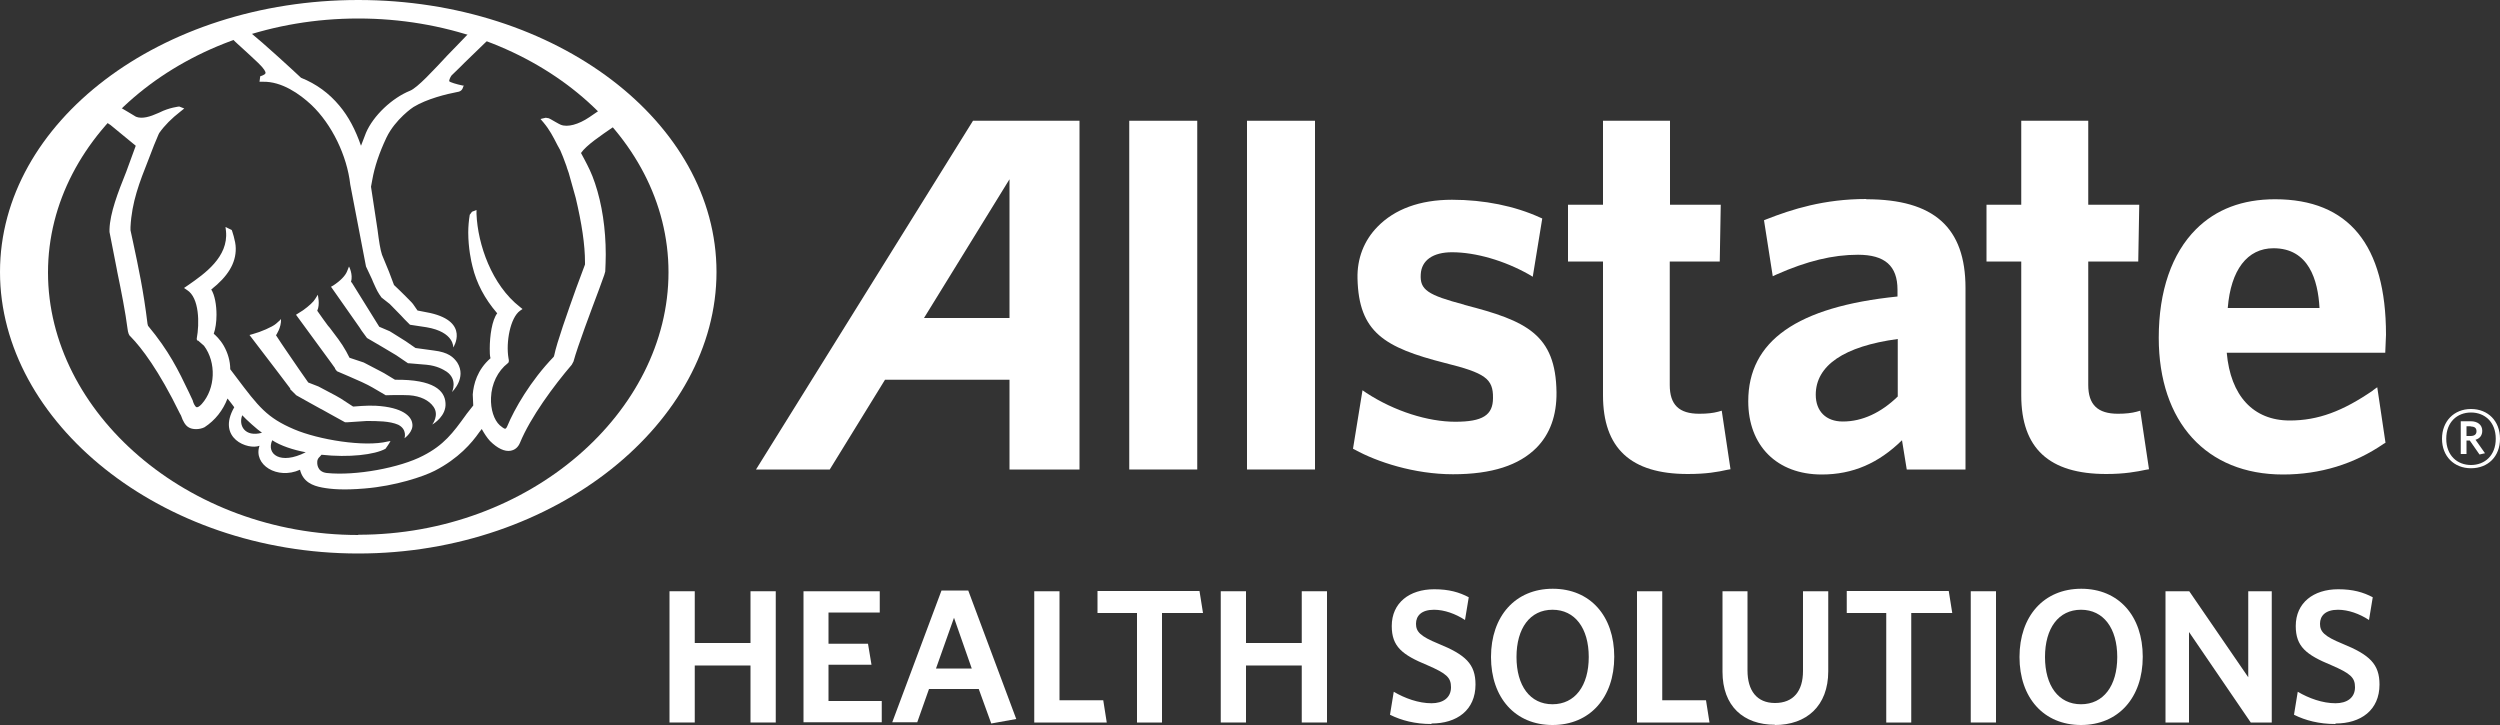 <?xml version="1.0" encoding="UTF-8"?><svg id="Layer_1" xmlns="http://www.w3.org/2000/svg" viewBox="0 0 100 29"><rect x="0" y="0" width="100" height="29" fill="#333333" stroke="none"/><defs><style>.cls-1{fill:#fff;}</style></defs><path class="cls-1" d="m38.92,4.83l-8.68,13.95h2.95s2.14-3.47,2.21-3.59h4.98v3.59h2.8V4.83h-4.27.01Zm1.46,7.89h-3.42c.21-.34,3.42-5.55,3.42-5.55v5.55Z"/><rect class="cls-1" x="45.17" y="4.83" width="2.72" height="13.95"/><rect class="cls-1" x="49.88" y="4.83" width="2.72" height="13.95"/><path class="cls-1" d="m58.58,12.19c-1.48-.39-1.79-.6-1.75-1.22.03-.56.49-.88,1.25-.88.94,0,2.09.33,3.08.89l.15.09.38-2.33-.09-.04c-1.01-.46-2.23-.71-3.52-.71s-2.3.38-2.98,1.08c-.54.55-.82,1.27-.8,2.07.05,2.15,1.07,2.76,3.5,3.38,1.61.4,1.93.63,1.92,1.4,0,.69-.42.95-1.51.95s-2.43-.42-3.55-1.15l-.16-.11-.38,2.34.08.04c.87.48,2.36.98,3.92.98s2.64-.36,3.34-1.06c.54-.55.81-1.29.8-2.22-.03-2.31-1.2-2.86-3.67-3.49h-.01Z"/><path class="cls-1" d="m68.86,16.43l-.14.04c-.19.05-.42.08-.75.08-.81,0-1.18-.36-1.18-1.15v-4.94h2l.04-2.27h-2.03v-3.36h-2.68v3.36h-1.4v2.27h1.4v5.35c0,2.12,1.11,3.15,3.39,3.15.74,0,1.19-.08,1.59-.17l.12-.02-.35-2.34h-.01Z"/><path class="cls-1" d="m74.65,7.96c-1.69,0-2.97.41-3.99.81l-.1.04.35,2.24.15-.07c1.22-.54,2.25-.79,3.26-.79,1.07,0,1.58.44,1.58,1.4v.27c-4.02.41-5.97,1.78-5.97,4.19,0,1.78,1.15,2.93,2.94,2.93,1.24,0,2.27-.45,3.21-1.37.05.31.19,1.17.19,1.17h2.35v-7.26c0-2.42-1.26-3.55-3.97-3.55h0Zm-.94,8.9c-.67,0-1.08-.41-1.08-1.07,0-1.17,1.13-1.94,3.28-2.23v2.3c-.67.65-1.42,1-2.19,1h0Z"/><path class="cls-1" d="m85.6,16.43l-.14.04c-.19.05-.43.08-.74.08-.81,0-1.19-.36-1.19-1.15v-4.94h2l.04-2.27h-2.04v-3.36h-2.68v3.36h-1.39v2.27h1.39v5.35c0,2.12,1.11,3.15,3.4,3.15.73,0,1.21-.09,1.59-.17l.12-.02-.35-2.34h-.01Z"/><path class="cls-1" d="m94.93,15.61c-1.22.84-2.21,1.21-3.34,1.21-1.46,0-2.37-.99-2.52-2.71h6.34l.03-.72c0-3.59-1.49-5.42-4.44-5.42-1.3,0-2.36.4-3.16,1.2-.97.97-1.49,2.47-1.49,4.34,0,3.38,1.91,5.47,4.97,5.47,1.49,0,2.85-.42,4.03-1.23l.07-.04-.33-2.22-.17.12h.01Zm-5.82-3.29c.12-1.52.78-2.39,1.83-2.39,1.41,0,1.78,1.27,1.84,2.39h-3.67Z"/><path class="cls-1" d="m14.33,0C6.43,0,0,4.88,0,10.88s6.43,11.26,14.33,11.26,14.33-5.26,14.33-11.26S22.24,0,14.33,0Zm0,21.4c-6.84,0-12.41-4.91-12.41-10.5S7.49.74,14.33.74s12.41,4.55,12.41,10.15-5.56,10.5-12.41,10.5h0Z"/><path class="cls-1" d="m11.6,15.56l.25.25.5.28.47.26.06.03.34.19.58.32h.11l.75-.05c.43,0,.93,0,1.27.15.37.19.25.54.25.54,0,0,.38-.27.31-.6-.04-.27-.37-.64-1.46-.7-.34-.02-.86.03-.86.03h-.05l-.49-.32-.21-.12-.68-.36-.41-.16h0l-.37-.53-.13-.19-.39-.57-.17-.25-.23-.35s.22-.31.2-.65c-.03.04-.05.06-.2.19-.15.13-.62.33-.92.41l-.14.04,1.1,1.44.53.7h0v.02Zm1.8-.81l.08.1.49.21c.31.13.73.32.93.44l.53.31s.58-.02.94,0c.44.03.79.2.97.46.24.34-.05.71-.05.71h0c.06-.03.57-.35.53-.86-.03-.49-.46-.95-2.02-.93l-.43-.26-.13-.07-.69-.36s-.56-.19-.57-.19h0l-.13-.25c-.18-.33-.44-.66-.66-.95l-.07-.08s-.39-.53-.43-.6c.12-.26.02-.64.02-.64,0,0-.07.13-.17.26-.11.13-.39.36-.59.47l-.11.07,1.42,1.94.15.21h-.01Zm.64-3.47c.09-.31-.08-.62-.08-.62l-.08.2c-.07.17-.26.37-.55.56l-.09.05,1.15,1.64.07.11.22.3.48.28.17.1.52.31.47.32h.03l.71.06c.42.04.67.19.81.28.45.32.21.81.21.81,0,0,.6-.56.21-1.18-.15-.21-.35-.41-.94-.48l-.73-.1h0l-.39-.27-.51-.32-.13-.08-.42-.18-1.1-1.77h0l-.03-.02ZM9.26,1.52l.16.16.58.53.33.31c.25.24.3.36.29.4,0,.04-.06.07-.1.09s-.11.04-.11.04l-.03.22h.13c.76-.02,1.48.49,1.95.93.81.77,1.42,2.02,1.55,3.18l.63,3.28.24.51.04.1.1.22c.09.21.23.4.24.41s.33.26.33.26l.46.47.13.14.22.22.66.1c1.12.19,1.07.81,1.07.81,0,0,.67-1.02-.92-1.38,0,0-.5-.1-.51-.1h0l-.18-.26s-.06-.07-.06-.07c0-.01-.48-.48-.48-.48l-.22-.21-.2-.53-.28-.68c-.07-.21-.12-.54-.18-1.01,0-.02-.05-.33-.05-.33l-.21-1.38.05-.27c.09-.52.28-1.09.57-1.7.35-.73,1.07-1.22,1.08-1.22.54-.33,1.33-.52,1.75-.6.16-.02.21-.11.24-.21l.02-.05h-.05c-.24-.05-.5-.13-.53-.17v-.04s.03-.11.09-.19l.34-.33.2-.2s.84-.81.95-.92l-.78-.26c-.1.11-.86.89-.86.89-.57.61-1.21,1.31-1.51,1.43-.72.29-1.47,1-1.76,1.68,0,0-.13.34-.2.52-.22-.63-.49-1.16-.87-1.61-.41-.49-.91-.86-1.53-1.11-.34-.32-1.45-1.34-2.05-1.83l-.73.24h0Zm2.97,16.57c-1.02.52-1.59.07-1.34-.48.33.22.85.39,1.34.48Zm-1.75-.78c-.69.19-.95-.3-.79-.7.13.15.62.59.79.7ZM4.23,4.87c.05.04.19.13.19.13.02.01.88.73,1.01.83-.02.05-.38,1.04-.38,1.04-.33.82-.65,1.65-.67,2.3v.11l.29,1.48.02.11c.16.77.33,1.64.41,2.27.02.18.06.28.13.33.43.44,1.12,1.34,1.96,3.06.02.04.04.07.05.09.08.24.18.4.3.47.15.1.44.1.64,0,.43-.28.74-.68.92-1.15.07.08.24.31.27.35-.72,1.25.56,1.72,1.01,1.54-.26.76.71,1.37,1.62.96.12.49.51.64.88.71s.87.11,1.7.04c1.24-.1,2.36-.48,2.81-.71.95-.49,1.48-1.11,1.78-1.54,0,0,.06-.08.1-.13.1.18.21.35.33.48.3.3.59.43.82.39.17-.03.3-.13.38-.32.42-1.02,1.35-2.28,2.07-3.12h0l.07-.13c.16-.6.72-2.08,1.02-2.88l.21-.58.04-.14c.01-.23.02-.46.02-.68,0-1.03-.15-2.02-.43-2.85-.14-.42-.28-.68-.41-.93l-.15-.28c.21-.31.81-.71,1.29-1.04,0,0,.03-.02.04-.02l-.59-.65-.41.28c-.43.29-.87.41-1.14.3-.04-.01-.4-.22-.4-.22l-.08-.04s-.12-.02-.12-.02c-.01,0-.13.03-.13.03l-.08.02.12.14c.25.3.38.56.56.91l.11.2.1.24.02.05.13.35.02.07.07.2.28,1c.24,1.02.37,1.86.37,2.58h0v.08l-.35.94c-.35.98-.78,2.19-.88,2.69l-.02.06c-.93.96-1.58,2.1-1.86,2.78-.04.09-.07.1-.09.1-.04,0-.15-.09-.21-.14-.23-.21-.37-.64-.35-1.1.02-.56.27-1.07.67-1.38.07-.05.04-.14.03-.2-.11-.64.07-1.62.46-1.9l.1-.07-.1-.08c-1.13-.88-1.69-2.5-1.74-3.72v-.16l-.18.07s-.09.12-.09.12c-.04.24-.06.48-.06.71,0,.62.12,1.17.17,1.36.16.67.49,1.29.97,1.85,0,0,0,.01.02.02-.21.27-.3.91-.3,1.41,0,.15,0,.28.03.39-.53.46-.68,1.04-.71,1.45l.02.44-.26.33-.05.07c-.5.69-.86,1.18-1.7,1.61-.92.48-2.69.81-3.85.69-.42-.05-.38-.43-.38-.45,0-.05.02-.11.06-.16,0,0,.09-.09.11-.12,1.09.12,2.13,0,2.56-.24.02-.02.15-.22.15-.22l.05-.09-.11.02c-.93.23-2.77-.07-3.75-.49-1.08-.46-1.42-.9-2.3-2.07l-.25-.33c0-.33-.1-.66-.26-.94-.15-.26-.34-.43-.4-.48.07-.2.11-.47.11-.76,0-.39-.07-.79-.21-1.01.66-.52.99-1.05.98-1.65,0-.29-.16-.73-.16-.73l-.25-.12.02.17c.1,1.03-.86,1.7-1.49,2.14l-.19.13.12.08c.5.31.5,1.35.39,1.94v.03l.02.05h.03l.24.21c.5.67.46,1.71-.09,2.33-.11.12-.17.13-.2.13-.08-.02-.15-.21-.16-.27l-.15-.32c-.43-.9-.8-1.66-1.64-2.67l-.02-.08c-.16-1.32-.37-2.29-.57-3.23l-.11-.51v-.13c.05-1,.36-1.79.72-2.7l.22-.57.18-.43.03-.06c.21-.3.5-.59.85-.86l.15-.12-.2-.08s-.4.04-.79.24l-.07.03c-.29.13-.62.24-.87.14,0,0-.66-.4-.7-.41l-.57.6h.06Z"/><path class="cls-1" d="m30.02,28.9v-2.28h-2.23v2.28h-1.01v-5.25h1.01v2.07h2.23v-2.07h1.01v5.25h-1.01Z"/><path class="cls-1" d="m32.14,28.9v-5.25h3.05v.85h-2.05v1.25h1.58l.14.84h-1.72v1.45h2.13v.85h-3.13Z"/><path class="cls-1" d="m37.66,23.62h1.07l1.92,5.14-1,.18-.5-1.38h-1.99l-.47,1.33h-1l1.97-5.27h0Zm-.23,3.12h1.44l-.71-2.03-.72,2.03h0Z"/><path class="cls-1" d="m41.37,28.9v-5.25h1.01v4.36h1.75l.14.89s-2.9,0-2.9,0Z"/><path class="cls-1" d="m46.48,24.52v4.38h-1v-4.38h-1.58v-.88h4.08l.14.88s-1.64,0-1.64,0Z"/><path class="cls-1" d="m52.07,28.9v-2.28h-2.23v2.28h-1.01v-5.25h1.01v2.07h2.23v-2.07h1.01v5.25h-1.01Z"/><path class="cls-1" d="m57.25,28.96c-.64,0-1.19-.14-1.65-.37l.15-.92c.44.26.99.46,1.51.46.46,0,.78-.22.78-.64,0-.39-.18-.55-.94-.88-1.02-.42-1.43-.75-1.43-1.57,0-.93.71-1.47,1.7-1.47.59,0,1,.12,1.38.32l-.15.91c-.38-.25-.83-.41-1.24-.41-.5,0-.72.24-.72.56s.17.5.9.8c1.08.44,1.48.81,1.48,1.63,0,1.03-.75,1.56-1.76,1.56h0v.02Z"/><path class="cls-1" d="m62.1,29c-1.49,0-2.46-1.09-2.46-2.72s.97-2.73,2.47-2.73,2.46,1.09,2.46,2.72-.97,2.73-2.47,2.73h0Zm0-4.61c-.9,0-1.44.74-1.44,1.89s.54,1.89,1.44,1.89,1.45-.74,1.45-1.89-.55-1.89-1.45-1.89Z"/><path class="cls-1" d="m65.48,28.9v-5.25h1.01v4.36h1.75l.14.89h-2.9Z"/><path class="cls-1" d="m71,28.99c-1.27,0-2.1-.75-2.1-2.12v-3.22h1v3.17c0,.8.37,1.3,1.1,1.3s1.12-.47,1.12-1.28v-3.19h1.01v3.2c0,1.39-.87,2.15-2.14,2.15h0Z"/><path class="cls-1" d="m76.45,24.52v4.38h-1v-4.38h-1.58v-.88h4.08l.14.88h-1.64Z"/><path class="cls-1" d="m78.83,28.9v-5.25h1.01v5.25h-1.01Z"/><path class="cls-1" d="m83.24,29c-1.49,0-2.46-1.09-2.46-2.72s.97-2.73,2.47-2.73,2.46,1.09,2.46,2.72-.97,2.73-2.47,2.73h0Zm0-4.61c-.9,0-1.44.74-1.44,1.89s.54,1.89,1.44,1.89,1.45-.74,1.45-1.89-.55-1.89-1.45-1.89Z"/><path class="cls-1" d="m90.03,28.9l-2.47-3.62v3.62h-.94v-5.25h.95l2.36,3.44v-3.44h.94v5.25s-.84,0-.84,0Z"/><path class="cls-1" d="m93.41,28.96c-.64,0-1.19-.14-1.65-.37l.15-.92c.44.26.99.46,1.51.46.46,0,.78-.22.78-.64,0-.39-.18-.55-.94-.88-1.02-.42-1.43-.75-1.43-1.57,0-.93.71-1.47,1.7-1.47.59,0,1,.12,1.38.32l-.15.91c-.38-.25-.83-.41-1.24-.41-.5,0-.72.24-.72.56s.17.5.9.8c1.08.44,1.48.81,1.48,1.63,0,1.03-.75,1.56-1.76,1.56h0v.02Z"/><path class="cls-1" d="m98.84,18.73c-.68,0-1.16-.48-1.16-1.18s.48-1.19,1.16-1.19,1.16.48,1.16,1.19-.48,1.18-1.16,1.18Zm0-2.23c-.55,0-.99.38-.99,1.05s.44,1.05.99,1.05.99-.38.99-1.05-.44-1.05-.99-1.05Zm.34,1.68l-.39-.56h-.13v.54h-.23v-1.31h.4c.27,0,.46.14.46.38,0,.19-.1.31-.27.36l.38.54-.22.05h0Zm-.35-1.13h-.17v.39h.16c.15,0,.24-.06.24-.19s-.08-.19-.23-.19h0Z"/></svg>